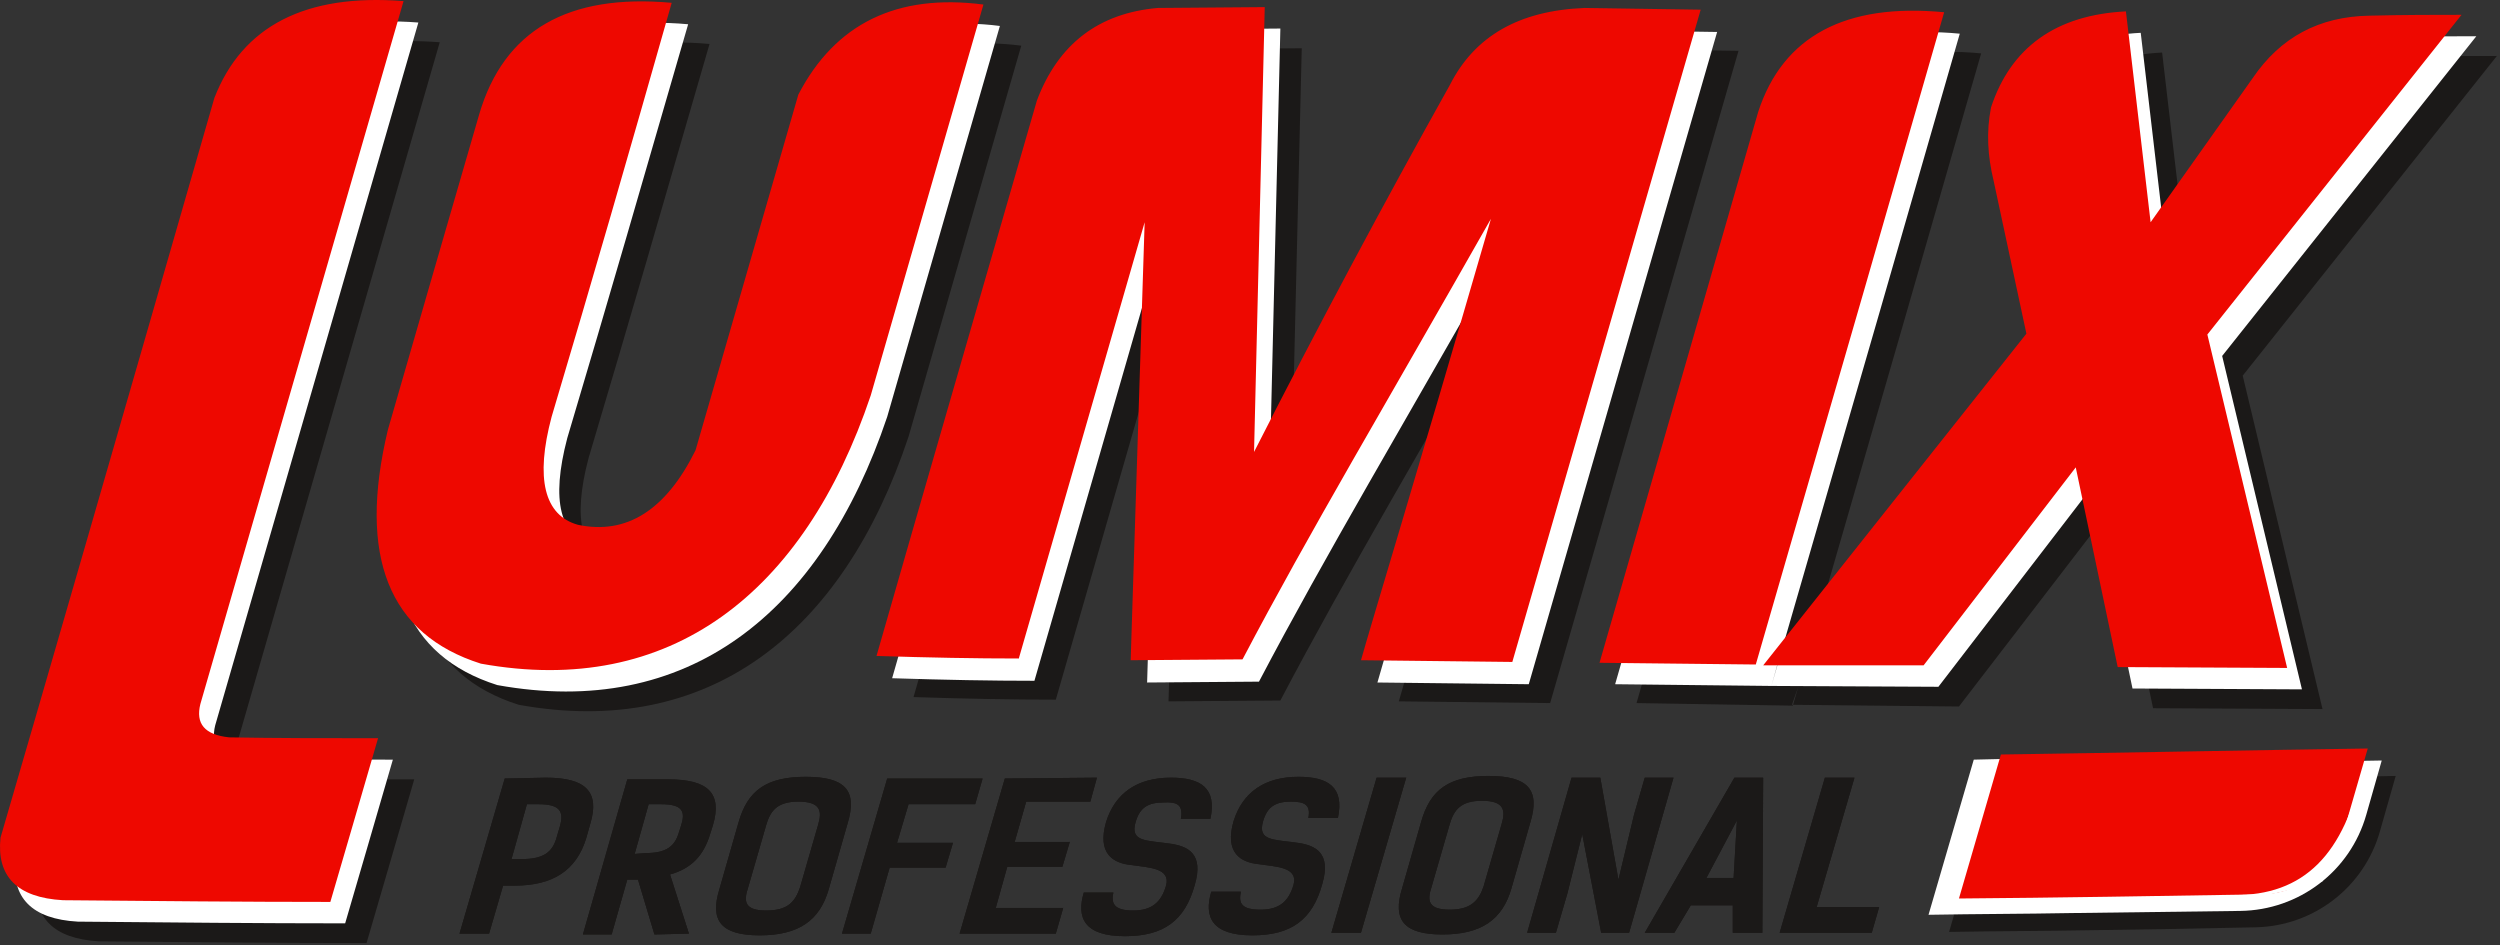 <?xml version="1.0" encoding="UTF-8"?> <svg xmlns="http://www.w3.org/2000/svg" width="373" height="141" viewBox="0 0 373 141" fill="none"><rect x="0" y="0" width="373" height="141" fill="#333333" stroke="none"/><path fill-rule="evenodd" clip-rule="evenodd" d="M35.297 111.165L65.609 6.304C51.006 5.153 41.556 10.012 37.384 20.754C22.78 71.522 11.489 110.526 5.476 131.115C4.862 136.869 7.93 140.066 14.803 140.45C28.793 140.578 42.047 140.706 54.687 140.706C56.405 134.823 59.473 124.337 61.805 116.28C54.074 116.28 46.588 116.28 39.593 116.153C36.034 115.769 34.684 114.107 35.297 111.165ZM326.269 39.297L322.588 7.838C312.156 8.35 305.407 13.209 302.461 22.161C301.725 25.869 301.97 29.45 302.83 33.031L307.616 55.921L268.345 102.342L267.363 105.155L292.276 105.411L314.979 75.87L321.238 105.666L346.518 105.794L334.614 56.049L372.535 8.35C368.608 8.35 364.067 8.35 358.79 8.478C351.427 8.605 345.537 11.675 341.364 17.813L326.269 39.297ZM267.486 105.283C280.126 61.676 288.839 31.496 295.589 7.966C280.862 6.559 271.536 11.547 267.854 22.8L244.169 104.899L267.486 105.283ZM192.626 73.569L194.221 7.199L178.267 7.327C169.432 8.094 163.418 12.698 160.227 21.138C150.287 55.538 142.924 80.858 136.297 104.004C144.151 104.26 151.146 104.388 157.528 104.388L176.304 39.297L174.34 104.643L191.031 104.516C200.971 85.589 212.507 66.279 228.092 38.785C216.557 78.556 210.543 98.121 208.702 104.643L231.283 104.899L259.386 7.582L242.083 7.327C232.265 7.71 225.515 11.547 221.956 18.836C211.893 36.611 202.075 54.77 192.626 73.569ZM87.822 68.326C93.958 47.737 99.235 29.45 105.862 6.559C90.399 5.153 80.827 10.652 77.145 23.184C71.377 43.133 67.45 56.56 63.523 70.244C58.983 89.17 63.646 100.807 77.391 105.155C105.617 110.27 125.743 94.669 135.561 65.129L152.373 6.815C139.488 5.153 130.284 9.629 124.761 20.243L109.421 73.313C105.003 82.264 99.112 85.973 91.872 84.438C86.718 83.032 85.368 77.533 87.822 68.326Z" fill="#1B1918"></path><path fill-rule="evenodd" clip-rule="evenodd" d="M32.107 108.224L62.419 3.362C47.815 2.212 38.366 7.071 34.193 17.813C19.589 68.453 8.299 107.585 2.286 128.173C1.672 133.928 4.74 137.125 11.612 137.509C25.603 137.636 38.856 137.764 51.497 137.764C53.215 131.882 56.283 121.396 58.615 113.339C50.883 113.339 43.397 113.339 36.402 113.211C32.843 112.828 31.37 111.165 32.107 108.224ZM323.079 36.355L319.397 4.897C308.966 5.408 302.216 10.268 299.271 19.22C298.535 22.928 298.78 26.509 299.639 30.089L304.548 52.98L265.154 99.272L264.295 102.342L289.208 102.469L311.911 72.929L318.17 102.725L343.451 102.853L331.547 53.108L369.467 5.409C365.54 5.409 361 5.408 355.723 5.536C348.237 5.664 342.469 8.733 338.296 14.872L323.079 36.355ZM264.295 102.342C276.936 58.734 285.649 28.555 292.399 5.025C277.672 3.618 268.345 8.605 264.664 19.859L240.978 102.086L264.295 102.342ZM189.435 70.627L191.031 4.258L175.077 4.385C166.241 5.153 160.228 9.756 157.037 18.197C147.097 52.596 139.733 77.916 133.106 101.191C140.961 101.446 147.956 101.574 154.337 101.574L173.114 36.483L171.15 101.83L187.84 101.702C197.781 82.776 209.316 63.466 224.902 35.972C213.366 75.743 207.353 95.308 205.512 101.83L228.093 102.086L256.196 4.769L238.892 4.513C229.074 4.897 222.325 8.733 218.766 16.023C208.58 33.67 198.885 51.829 189.435 70.627ZM84.632 65.384C90.768 44.796 96.045 26.509 102.672 3.618C87.209 2.211 77.636 7.71 73.955 20.243C68.187 40.192 64.26 53.619 60.333 67.302C55.792 86.229 60.456 97.866 74.2 102.214C102.426 107.329 122.43 91.728 132.37 62.187L149.183 3.874C136.297 2.212 127.093 6.687 121.571 17.301L106.23 70.372C101.813 79.323 95.922 83.032 88.681 81.497C83.527 80.091 82.177 74.719 84.632 65.384Z" fill="white"></path><path fill-rule="evenodd" clip-rule="evenodd" d="M29.898 105.027L60.21 0.165C45.606 -0.986 36.157 3.874 31.984 14.616C17.38 65.384 6.09 104.388 0.077 124.976C-0.537 130.731 2.531 133.928 9.403 134.312C23.394 134.439 36.648 134.567 49.288 134.567C51.006 128.685 54.074 118.199 56.406 110.142C48.674 110.142 41.188 110.142 34.193 110.014C30.512 109.631 29.162 107.968 29.898 105.027ZM320.87 33.158L317.188 1.7C306.757 2.211 300.007 7.071 297.062 16.023C296.326 19.731 296.571 23.312 297.43 26.892L302.339 49.783L263.068 99.272H286.999L309.702 69.732L315.961 99.528L341.242 99.656L329.338 49.911L367.258 2.211C363.331 2.211 358.791 2.211 353.514 2.339C346.028 2.467 340.26 5.536 336.087 11.675L320.87 33.158ZM261.964 99.144C274.604 55.537 283.317 25.358 290.067 1.828C275.34 0.421 266.013 5.408 262.332 16.662L238.647 98.889L261.964 99.144ZM187.104 67.43L188.699 1.061L172.745 1.188C163.909 1.956 157.896 6.559 154.705 14.999C144.765 49.399 137.402 74.719 130.775 97.866C138.629 98.121 145.624 98.249 152.005 98.249L170.782 33.158L168.696 98.505L185.386 98.377C195.326 79.451 206.862 60.141 222.447 32.647C210.912 72.418 204.898 91.983 203.057 98.505L225.638 98.761L253.741 1.444L236.438 1.188C226.62 1.572 219.993 5.408 216.311 12.698C206.371 30.473 196.676 48.632 187.104 67.43ZM82.3 62.187C88.436 41.599 93.713 23.312 100.217 0.421C84.754 -0.986 75.182 4.513 71.5 17.046C65.733 36.995 61.805 50.422 57.878 64.105C53.338 83.032 58.001 94.669 71.746 99.017C99.972 104.132 119.975 88.531 129.916 58.99L146.728 0.677C133.843 -0.986 124.639 3.49 119.116 14.104L103.776 67.174C99.358 76.126 93.468 79.835 86.227 78.3C81.195 76.893 79.845 71.395 82.3 62.187Z" fill="#EE0800"></path><path fill-rule="evenodd" clip-rule="evenodd" d="M302.952 113.595L303.075 113.211L298.289 113.339L290.803 139.043C298.043 138.915 305.161 138.915 312.033 138.787C318.694 138.709 328.002 138.536 336.533 138.355C345.196 138.171 352.707 132.39 355.079 124.056C355.892 121.198 356.704 118.34 357.44 115.769C350.077 115.897 335.351 116.28 328.601 116.408V116.28H327.619C325.042 115.897 323.569 116.025 324.06 113.595L324.183 113.211L319.397 113.339L318.538 116.536C314.733 116.536 311.052 116.664 307.493 116.664C304.057 116.536 302.339 116.28 302.952 113.595Z" fill="#1B1918"></path><path fill-rule="evenodd" clip-rule="evenodd" d="M287.735 136.486C294.976 136.358 302.094 136.358 308.966 136.23C315.661 136.151 325.398 136.025 334.25 135.909C343.008 135.795 350.65 129.991 353.047 121.567C353.842 118.771 354.635 115.982 355.355 113.467C347.991 113.595 332.283 113.851 325.533 113.979V113.851H324.552C322.834 113.595 321.484 113.979 321.116 112.828L315.593 112.956L315.348 113.979C311.543 113.979 307.862 114.106 304.303 114.106C302.094 113.979 300.376 114.49 299.885 113.211L294.485 113.339L287.735 136.486Z" fill="white"></path><path fill-rule="evenodd" clip-rule="evenodd" d="M292.275 134.056C306.677 133.951 322.483 133.674 337.389 133.436C343.105 133.345 348.095 129.538 349.686 124.046L353.268 111.677C335.596 111.933 316.329 112.316 298.534 112.572L292.275 134.056Z" fill="#EE0800"></path><path fill-rule="evenodd" clip-rule="evenodd" d="M346.5 131.5C342.45 132.267 337.683 134.695 330.319 133.544C331.056 133.672 332.283 133.544 333.142 133.544C343.819 133.672 349.832 127.406 352.532 114.49C350.814 123.953 348.218 127.919 346.5 131.5Z" fill="white"></path><path fill-rule="evenodd" clip-rule="evenodd" d="M75.304 116.153L68.555 139.299H72.973L75.059 132.138H76.777C82.545 132.138 85.981 129.836 87.454 125.104L88.067 122.93C89.54 118.071 87.331 116.025 81.44 116.025L75.304 116.153ZM76.286 128.301L78.618 119.989H80.336C83.649 119.989 84.14 121.14 83.527 123.314L83.036 124.976C82.422 127.15 81.072 128.173 77.882 128.173H76.286V128.301ZM102.794 139.299L99.971 130.475C103.162 129.58 105.003 127.662 105.985 124.337L106.353 123.186C107.825 118.327 105.617 116.28 99.726 116.28H93.59L86.963 139.427H91.258L93.59 131.242H95.185L97.64 139.427L102.794 139.299ZM94.694 127.406L96.781 119.989H98.621C101.935 119.989 102.303 121.14 101.567 123.314L101.321 124.081C100.708 126.255 99.48 127.278 96.29 127.278L94.694 127.406ZM113.348 139.555C119.116 139.555 122.307 137.381 123.657 132.649L126.479 122.802C127.952 117.943 126.111 115.897 120.22 115.897C114.33 115.897 111.507 117.943 110.157 122.802L107.335 132.649C105.862 137.381 107.58 139.555 113.348 139.555ZM114.33 135.846C111.139 135.846 110.894 134.567 111.63 132.393L114.33 123.058C114.943 121.012 115.925 119.605 119.116 119.605C122.429 119.605 122.675 121.012 122.061 123.058L119.361 132.393C118.625 134.567 117.52 135.846 114.33 135.846ZM146.605 116.153H132.37L125.62 139.299H129.915L132.738 129.452H141.083L142.187 125.744H133.842L135.56 119.989H145.501L146.605 116.153ZM149.919 116.153L143.169 139.299H157.528L158.632 135.462H148.569L150.287 129.324H158.509L159.614 125.616H151.392L153.11 119.605H162.682L163.664 116.025L149.919 116.153ZM176.181 122.163H180.599C181.581 117.559 179.126 116.025 174.709 116.025C169.677 116.025 166.363 118.327 165.014 122.674C163.664 127.406 166.118 128.813 168.818 129.068C171.272 129.452 174.709 129.452 173.972 132.138C173.236 134.695 171.763 135.846 169.063 135.846C166.241 135.846 165.75 134.823 166.118 133.161H161.7C160.596 136.869 161.7 139.682 167.836 139.682C173.604 139.682 176.795 137.381 178.267 132.01C179.617 127.406 177.286 126.255 174.586 125.871C171.027 125.36 168.572 125.616 169.432 122.674C170.045 120.5 171.272 119.733 173.604 119.733C175.69 119.605 176.549 120.117 176.181 122.163ZM195.203 122.035H199.621C200.603 117.431 198.148 115.897 193.73 115.897C188.699 115.897 185.385 118.199 184.035 122.547C182.685 127.278 185.14 128.685 187.84 128.941C190.294 129.324 193.73 129.324 192.994 132.01C192.258 134.567 190.785 135.718 188.085 135.718C185.263 135.718 184.772 134.823 185.14 133.033H180.722C179.617 136.741 180.722 139.555 186.858 139.555C192.626 139.555 195.817 137.253 197.289 131.882C198.639 127.278 196.307 126.127 193.608 125.744C190.049 125.232 187.594 125.488 188.453 122.547C189.067 120.373 190.294 119.605 192.626 119.605C194.712 119.605 195.571 120.117 195.203 122.035ZM209.807 116.025H205.389L198.639 139.171H203.057L209.807 116.025ZM215.207 139.427C220.974 139.427 224.165 137.253 225.515 132.521L228.338 122.674C229.81 117.815 227.97 115.769 222.079 115.769C216.188 115.769 213.366 117.815 212.016 122.674L209.193 132.521C207.721 137.253 209.439 139.427 215.207 139.427ZM216.311 135.718C213.12 135.718 212.875 134.439 213.611 132.265L216.311 122.93C216.925 120.884 217.906 119.477 221.097 119.477C224.411 119.477 224.656 120.884 224.042 122.93L221.343 132.265C220.606 134.439 219.379 135.718 216.311 135.718ZM249.691 116.025H245.396L243.801 121.524L241.469 131.242L238.769 116.025H234.474L227.847 139.171H232.142L233.86 133.288L236.069 124.465L238.892 139.171H243.064L249.691 116.025ZM263.068 116.025H258.773L245.396 139.171H249.814L252.268 135.079H258.527V139.171H262.945L263.068 116.025ZM254.6 130.987L259.141 122.419L258.65 130.987H254.6ZM280.371 135.335H271.045L276.69 116.025H272.272L265.522 139.171H279.267L280.371 135.335Z" fill="#1B1918"></path><path d="M75.304 116.153L68.555 139.299H72.973L75.059 132.138H76.777C82.545 132.138 85.981 129.836 87.454 125.104L88.067 122.93C89.54 118.071 87.331 116.025 81.44 116.025L75.304 116.153ZM76.286 128.301L78.618 119.989H80.336C83.649 119.989 84.14 121.14 83.527 123.314L83.036 124.976C82.422 127.15 81.072 128.173 77.882 128.173H76.286V128.301ZM102.794 139.299L99.971 130.475C103.162 129.58 105.003 127.662 105.985 124.337L106.353 123.186C107.825 118.327 105.617 116.28 99.726 116.28H93.59L86.963 139.427H91.258L93.59 131.242H95.185L97.64 139.427L102.794 139.299ZM94.694 127.406L96.781 119.989H98.621C101.935 119.989 102.303 121.14 101.567 123.314L101.321 124.081C100.708 126.255 99.48 127.278 96.29 127.278L94.694 127.406ZM113.348 139.555C119.116 139.555 122.307 137.381 123.657 132.649L126.479 122.802C127.952 117.943 126.111 115.897 120.22 115.897C114.33 115.897 111.507 117.943 110.157 122.802L107.335 132.649C105.862 137.381 107.58 139.555 113.348 139.555ZM114.33 135.846C111.139 135.846 110.894 134.567 111.63 132.393L114.33 123.058C114.943 121.012 115.925 119.605 119.116 119.605C122.429 119.605 122.675 121.012 122.061 123.058L119.361 132.393C118.625 134.567 117.52 135.846 114.33 135.846ZM146.605 116.153H132.37L125.62 139.299H129.915L132.738 129.452H141.083L142.187 125.744H133.842L135.56 119.989H145.501L146.605 116.153ZM149.919 116.153L143.169 139.299H157.528L158.632 135.462H148.569L150.287 129.324H158.509L159.614 125.616H151.392L153.11 119.605H162.682L163.664 116.025L149.919 116.153ZM176.181 122.163H180.599C181.581 117.559 179.126 116.025 174.709 116.025C169.677 116.025 166.363 118.327 165.014 122.674C163.664 127.406 166.118 128.813 168.818 129.068C171.272 129.452 174.709 129.452 173.972 132.138C173.236 134.695 171.763 135.846 169.063 135.846C166.241 135.846 165.75 134.823 166.118 133.161H161.7C160.596 136.869 161.7 139.682 167.836 139.682C173.604 139.682 176.795 137.381 178.267 132.01C179.617 127.406 177.286 126.255 174.586 125.871C171.027 125.36 168.572 125.616 169.432 122.674C170.045 120.5 171.272 119.733 173.604 119.733C175.69 119.605 176.549 120.117 176.181 122.163ZM195.203 122.035H199.621C200.603 117.431 198.148 115.897 193.73 115.897C188.699 115.897 185.385 118.199 184.035 122.547C182.685 127.278 185.14 128.685 187.84 128.941C190.294 129.324 193.73 129.324 192.994 132.01C192.258 134.567 190.785 135.718 188.085 135.718C185.263 135.718 184.772 134.823 185.14 133.033H180.722C179.617 136.741 180.722 139.555 186.858 139.555C192.626 139.555 195.817 137.253 197.289 131.882C198.639 127.278 196.307 126.127 193.608 125.744C190.049 125.232 187.594 125.488 188.453 122.547C189.067 120.373 190.294 119.605 192.626 119.605C194.712 119.605 195.571 120.117 195.203 122.035ZM209.807 116.025H205.389L198.639 139.171H203.057L209.807 116.025ZM215.207 139.427C220.974 139.427 224.165 137.253 225.515 132.521L228.338 122.674C229.81 117.815 227.97 115.769 222.079 115.769C216.188 115.769 213.366 117.815 212.016 122.674L209.193 132.521C207.721 137.253 209.439 139.427 215.207 139.427ZM216.311 135.718C213.12 135.718 212.875 134.439 213.611 132.265L216.311 122.93C216.925 120.884 217.906 119.477 221.097 119.477C224.411 119.477 224.656 120.884 224.042 122.93L221.343 132.265C220.606 134.439 219.379 135.718 216.311 135.718ZM249.691 116.025H245.396L243.801 121.524L241.469 131.242L238.769 116.025H234.474L227.847 139.171H232.142L233.86 133.288L236.069 124.465L238.892 139.171H243.064L249.691 116.025ZM263.068 116.025H258.773L245.396 139.171H249.814L252.268 135.079H258.527V139.171H262.945L263.068 116.025ZM254.6 130.987L259.141 122.419L258.65 130.987H254.6ZM280.371 135.335H271.045L276.69 116.025H272.272L265.522 139.171H279.267L280.371 135.335Z" fill="#1B1918"></path></svg> 